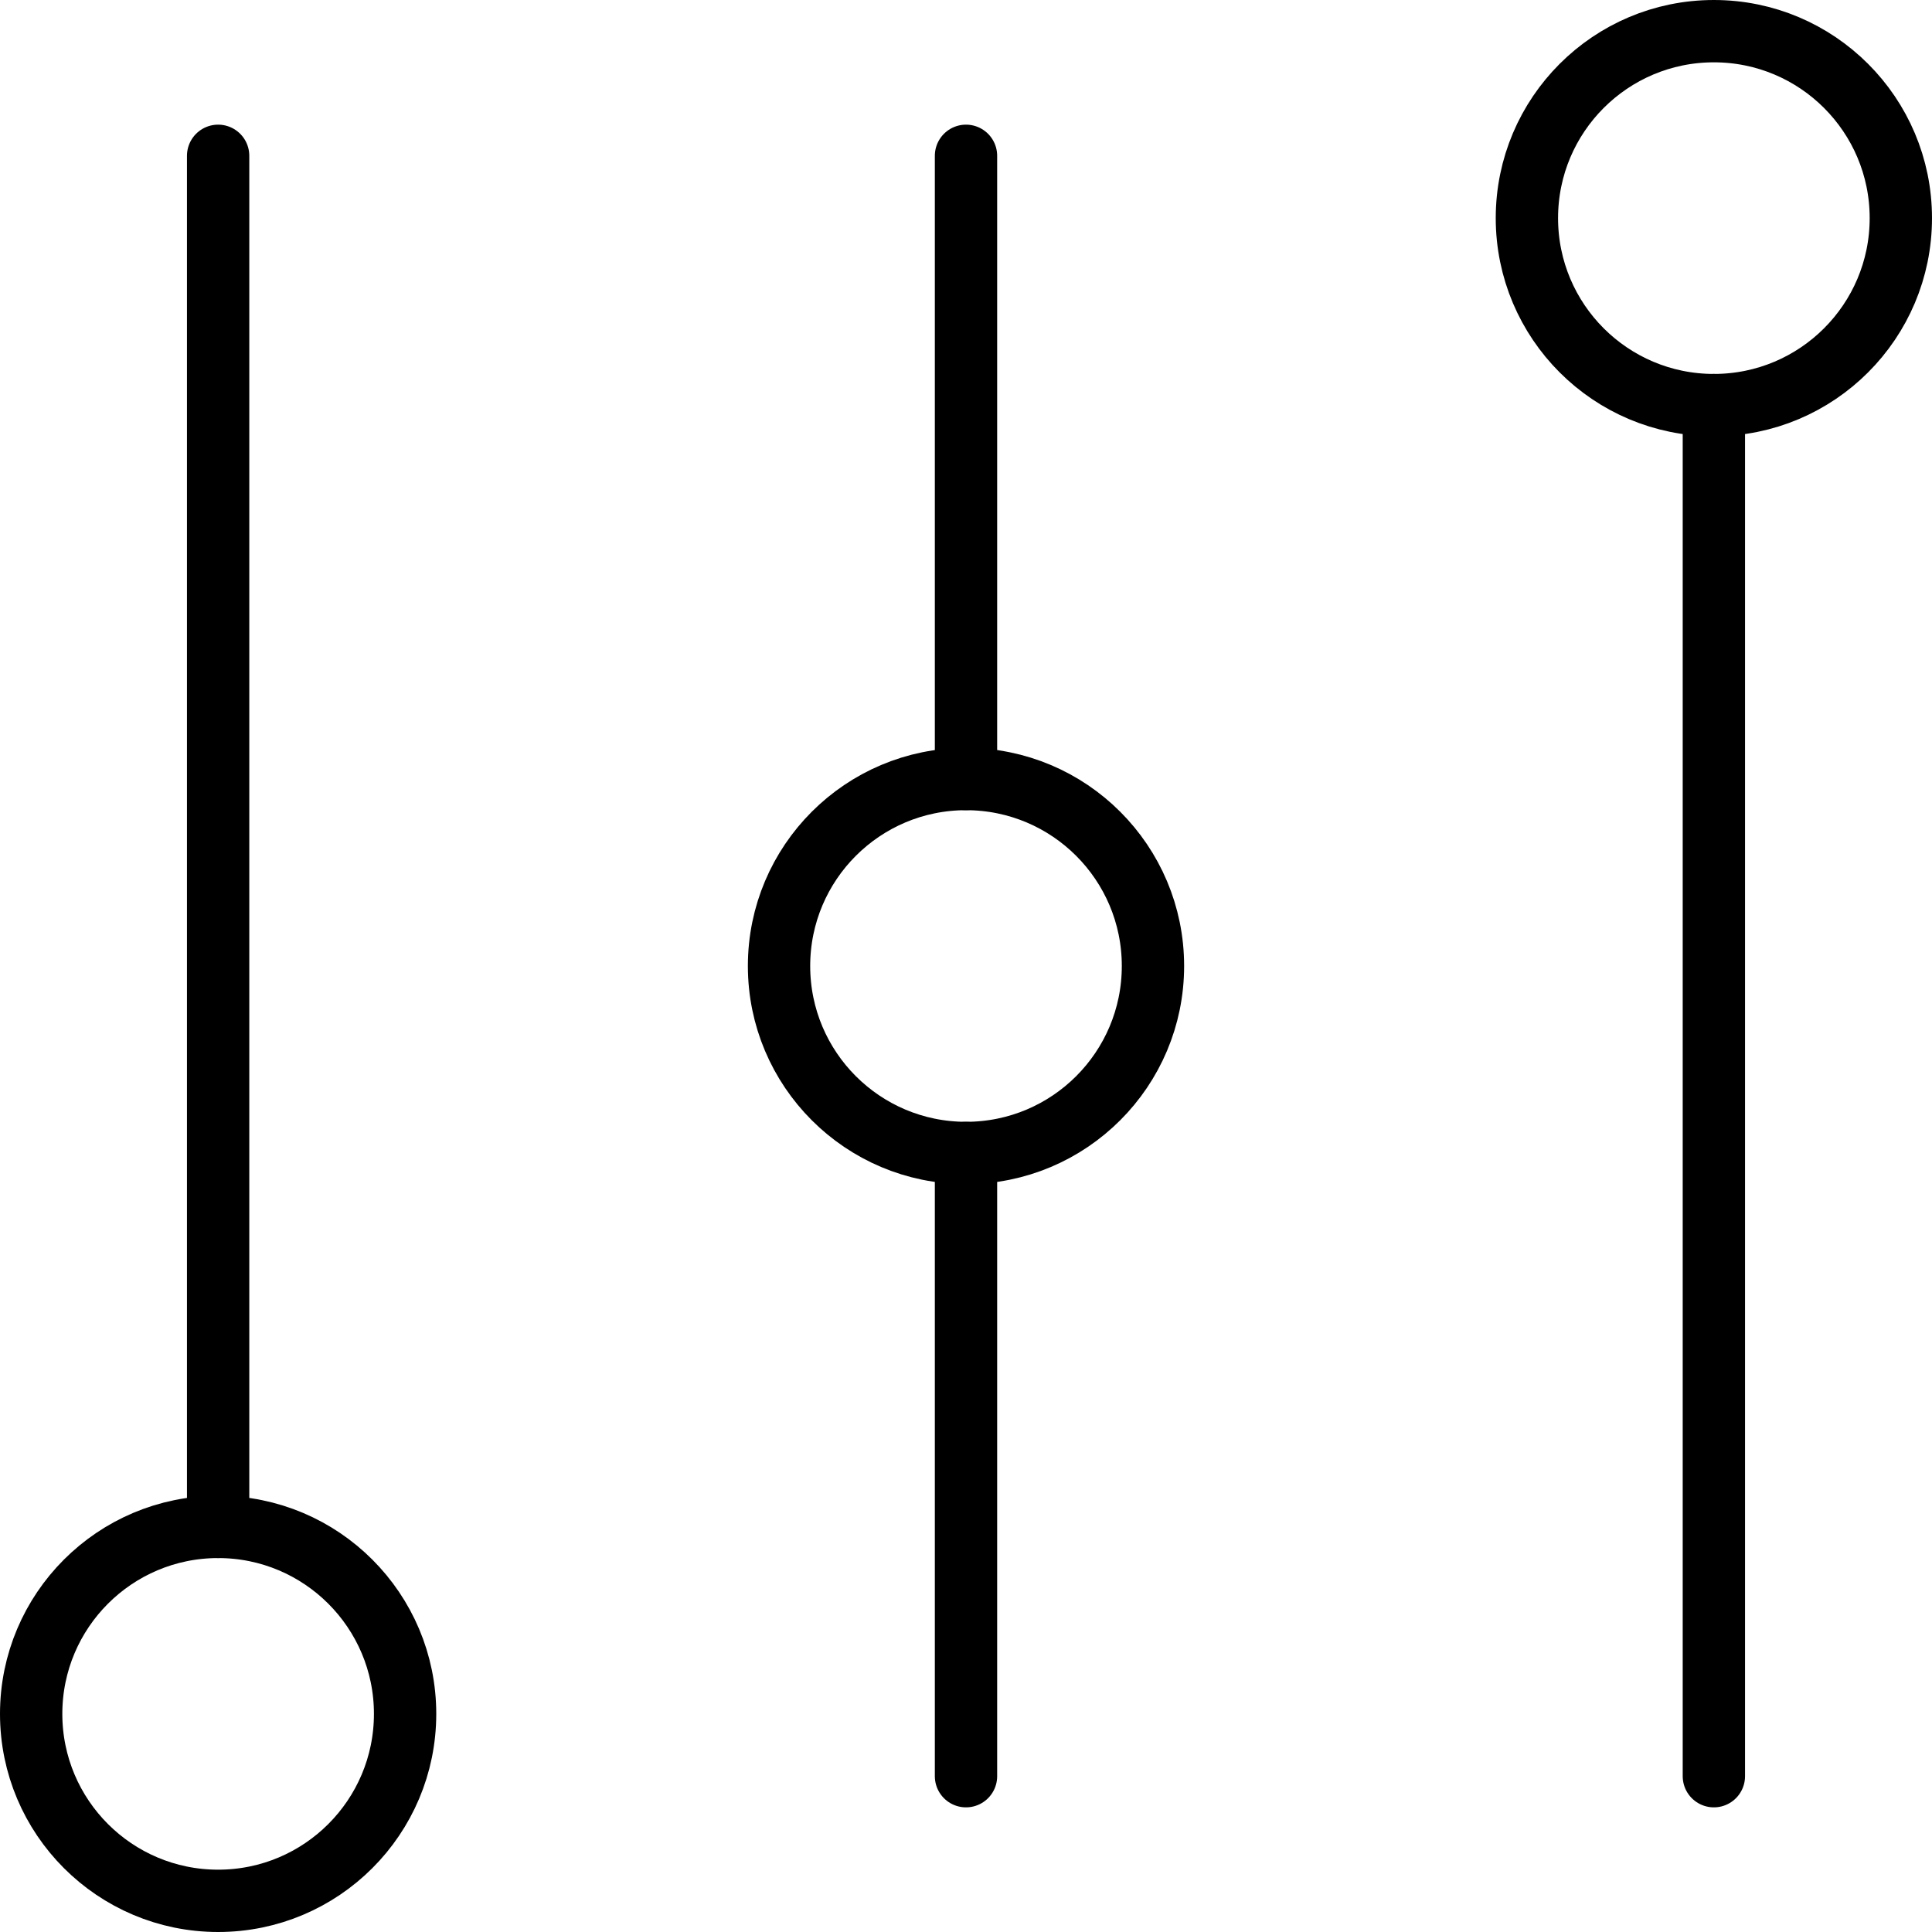 <?xml version="1.0" encoding="utf-8"?>
<!-- Generator: Adobe Illustrator 25.3.1, SVG Export Plug-In . SVG Version: 6.00 Build 0)  -->
<svg version="1.1" id="Layer_1" xmlns="http://www.w3.org/2000/svg" xmlns:xlink="http://www.w3.org/1999/xlink" x="0px" y="0px"
	 viewBox="0 0 62 62" style="enable-background:new 0 0 62 62;" xml:space="preserve">
<style type="text/css">
	.st0{fill:none;stroke:#000000;stroke-width:2;stroke-linecap:round;stroke-linejoin:round;stroke-miterlimit:10;}
</style>
<g id="Orion_sorting" transform="translate(-1 -1)">
	<path id="layer2" class="st0" d="M8,6v44 M32,38v20 M32,6v20 M56,14v44"/>
	<circle id="layer1" class="st0" cx="8" cy="56" r="6"/>
	<circle id="layer1-2" class="st0" cx="56" cy="8" r="6"/>
	<circle id="layer1-3" class="st0" cx="32" cy="32" r="6"/>
</g>
</svg>
